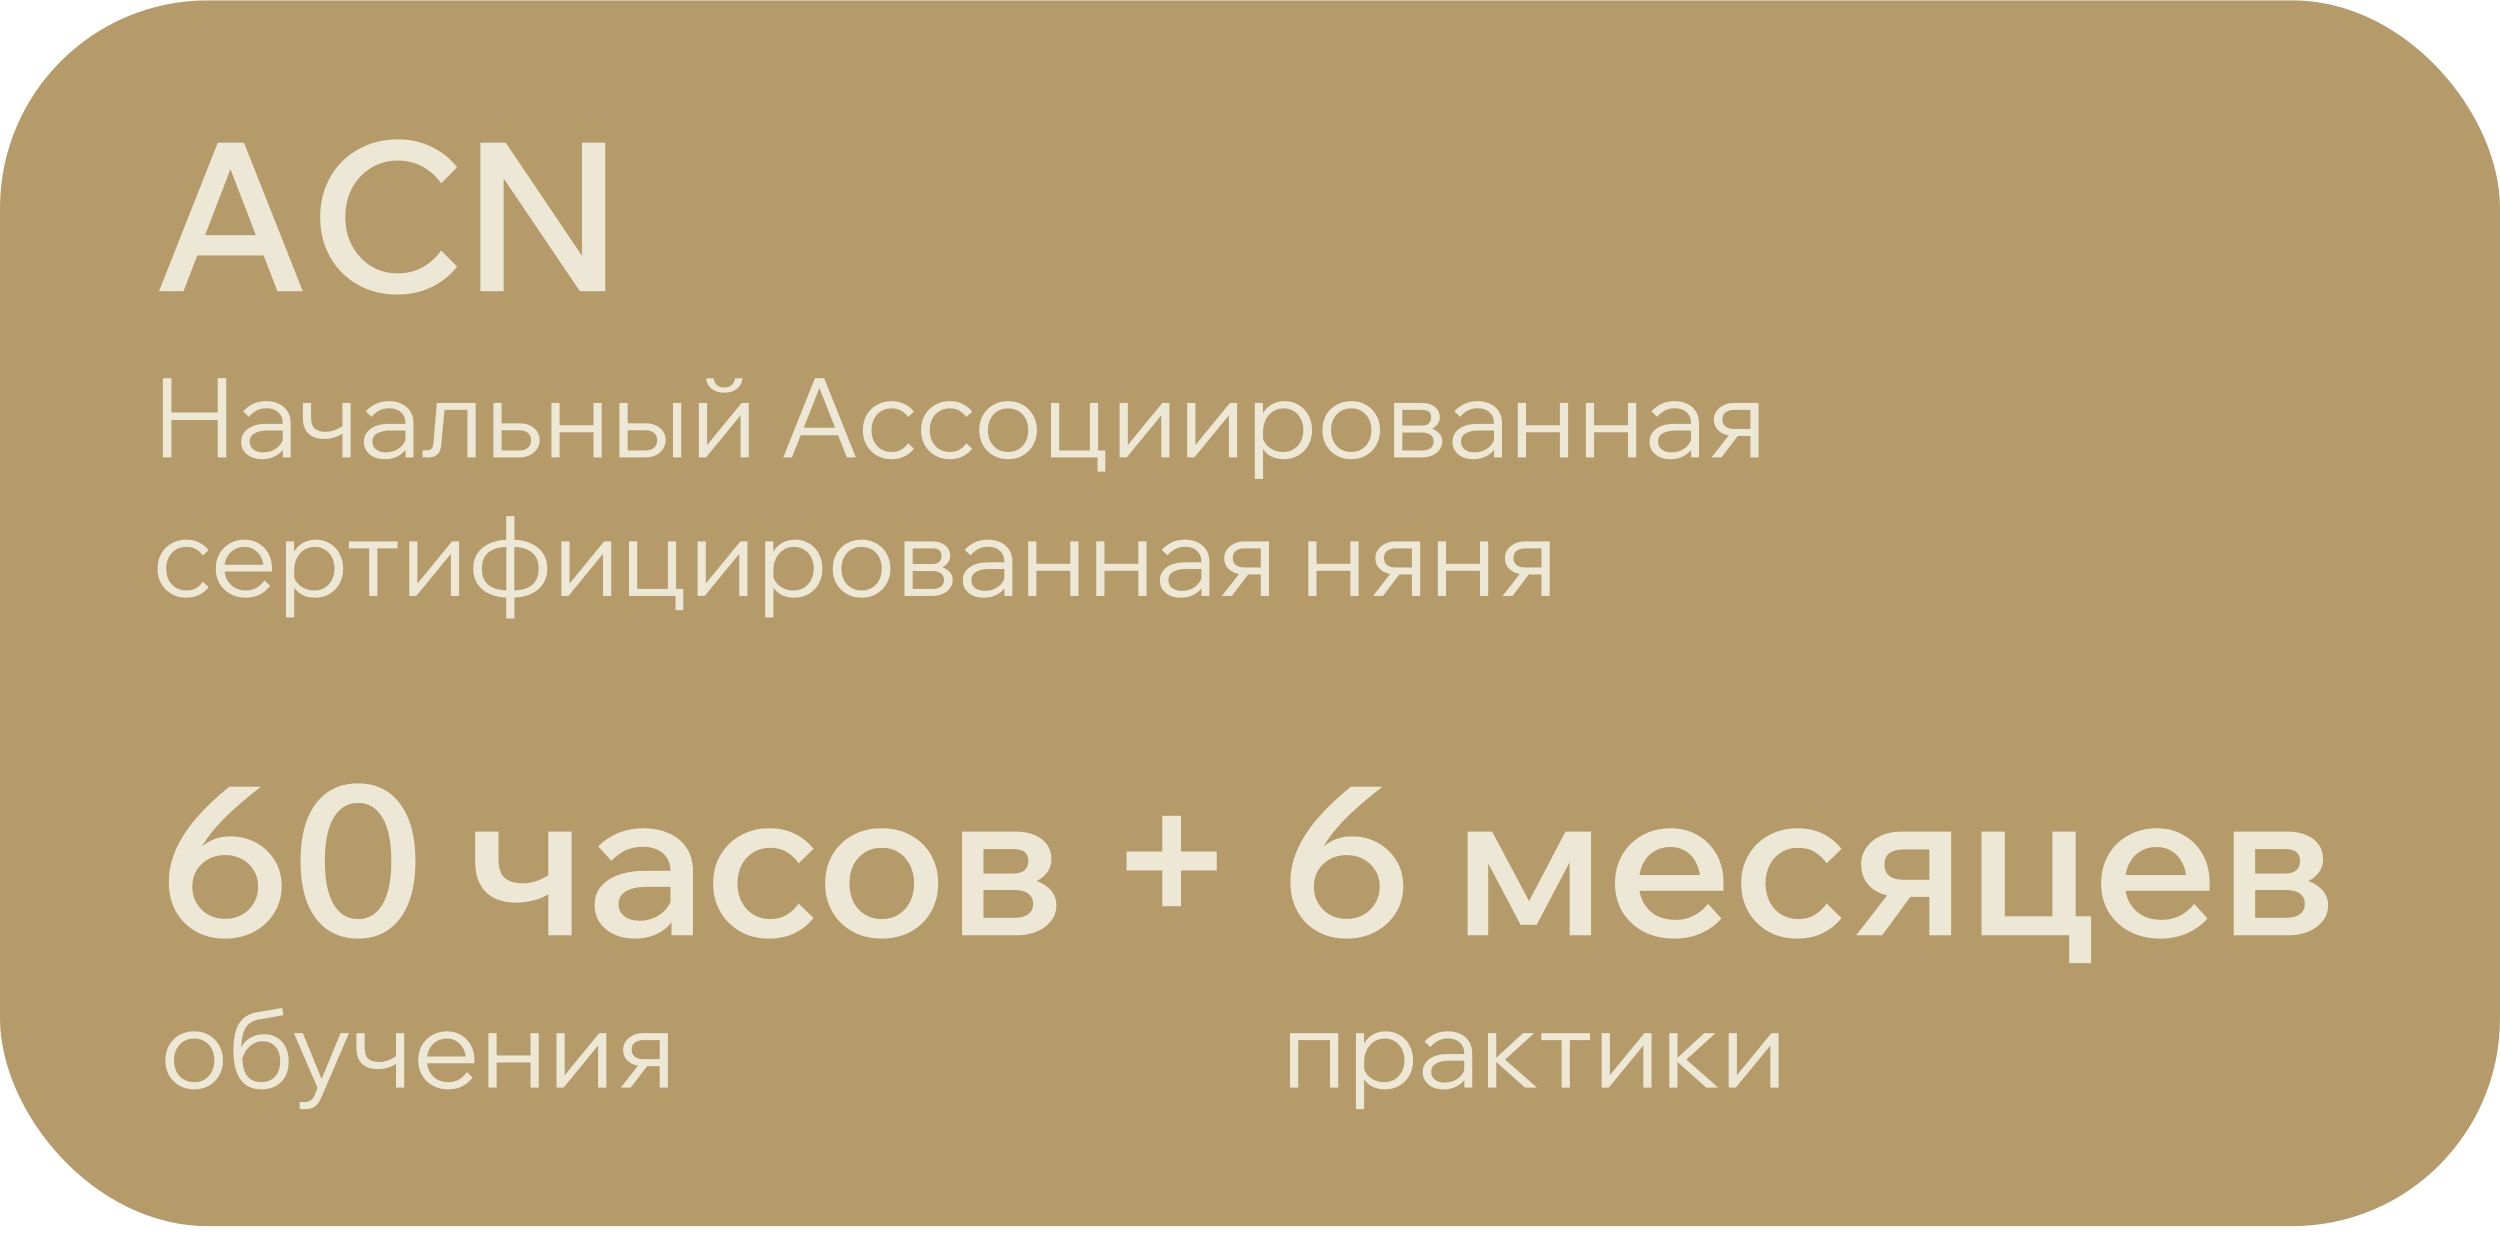 <?xml version="1.0" encoding="UTF-8"?> <svg xmlns="http://www.w3.org/2000/svg" width="361" height="178" viewBox="0 0 361 178" fill="none"> <rect y="0.053" width="361" height="177" rx="30" fill="#B59B6A"></rect> <path d="M39.46 36.893H27.1V33.953H39.46V36.893ZM43.72 42.053H40.06L32.71 22.943H33.85L26.5 42.053H22.96L31.45 20.603H35.23L43.72 42.053ZM63.696 36.173L66.006 38.483C65.066 39.723 63.836 40.713 62.316 41.453C60.816 42.173 59.156 42.533 57.336 42.533C55.716 42.533 54.226 42.253 52.866 41.693C51.526 41.133 50.356 40.353 49.356 39.353C48.376 38.353 47.606 37.173 47.046 35.813C46.506 34.433 46.236 32.943 46.236 31.343C46.236 29.723 46.516 28.233 47.076 26.873C47.636 25.493 48.416 24.303 49.416 23.303C50.436 22.303 51.626 21.523 52.986 20.963C54.346 20.403 55.826 20.123 57.426 20.123C59.246 20.123 60.896 20.493 62.376 21.233C63.856 21.953 65.066 22.933 66.006 24.173L63.696 26.483C62.996 25.463 62.116 24.663 61.056 24.083C59.996 23.483 58.786 23.183 57.426 23.183C55.986 23.183 54.696 23.543 53.556 24.263C52.416 24.963 51.516 25.923 50.856 27.143C50.196 28.363 49.866 29.763 49.866 31.343C49.866 32.903 50.196 34.293 50.856 35.513C51.516 36.733 52.416 37.703 53.556 38.423C54.696 39.123 55.986 39.473 57.426 39.473C58.786 39.473 59.996 39.173 61.056 38.573C62.116 37.973 62.996 37.173 63.696 36.173ZM72.727 42.053H69.367V20.603H73.027L85.207 38.663H84.037V20.603H87.397V42.053H83.737L71.527 23.993H72.727V42.053Z" fill="#EDE8D5"></path> <path d="M32.48 135.533C30.88 135.533 29.47 135.183 28.25 134.483C27.03 133.783 26.08 132.823 25.4 131.603C24.72 130.383 24.38 128.983 24.38 127.403C24.38 125.783 24.72 124.203 25.4 122.663C26.1 121.103 27.1 119.573 28.4 118.073C29.7 116.573 31.27 115.083 33.11 113.603H37.67C35.79 115.063 34.22 116.393 32.96 117.593C31.72 118.793 30.73 119.913 29.99 120.953C29.25 121.993 28.7 123.013 28.34 124.013L27.86 123.803C28.4 122.903 29.13 122.173 30.05 121.613C30.99 121.053 32.05 120.773 33.23 120.773C34.63 120.773 35.89 121.083 37.01 121.703C38.13 122.323 39.02 123.173 39.68 124.253C40.34 125.313 40.67 126.543 40.67 127.943C40.67 129.403 40.31 130.703 39.59 131.843C38.89 132.983 37.92 133.883 36.68 134.543C35.46 135.203 34.06 135.533 32.48 135.533ZM32.51 132.683C33.43 132.683 34.25 132.483 34.97 132.083C35.69 131.663 36.25 131.103 36.65 130.403C37.07 129.703 37.28 128.913 37.28 128.033C37.28 127.153 37.07 126.373 36.65 125.693C36.25 125.013 35.69 124.473 34.97 124.073C34.25 123.673 33.43 123.473 32.51 123.473C31.59 123.473 30.77 123.673 30.05 124.073C29.35 124.473 28.79 125.013 28.37 125.693C27.97 126.373 27.77 127.153 27.77 128.033C27.77 128.913 27.97 129.703 28.37 130.403C28.79 131.103 29.35 131.663 30.05 132.083C30.77 132.483 31.59 132.683 32.51 132.683ZM51.706 135.533C49.986 135.533 48.496 135.093 47.236 134.213C45.996 133.333 45.046 132.063 44.386 130.403C43.726 128.723 43.396 126.703 43.396 124.343C43.396 120.783 44.126 118.023 45.586 116.063C47.066 114.103 49.106 113.123 51.706 113.123C54.286 113.123 56.306 114.103 57.766 116.063C59.246 118.023 59.986 120.783 59.986 124.343C59.986 126.703 59.656 128.723 58.996 130.403C58.336 132.063 57.386 133.333 56.146 134.213C54.926 135.093 53.446 135.533 51.706 135.533ZM51.706 132.713C53.226 132.713 54.406 132.003 55.246 130.583C56.086 129.143 56.506 127.063 56.506 124.343C56.506 121.603 56.086 119.523 55.246 118.103C54.406 116.663 53.226 115.943 51.706 115.943C50.186 115.943 49.006 116.663 48.166 118.103C47.326 119.523 46.906 121.603 46.906 124.343C46.906 127.063 47.326 129.143 48.166 130.583C49.006 132.003 50.186 132.713 51.706 132.713ZM74.555 130.343C72.656 130.343 71.186 129.833 70.145 128.813C69.126 127.773 68.615 126.293 68.615 124.373V120.083H71.975V124.043C71.975 125.323 72.275 126.233 72.876 126.773C73.475 127.293 74.346 127.553 75.486 127.553C76.805 127.553 78.096 127.123 79.356 126.263L80.046 128.543C79.566 128.923 79.025 129.253 78.425 129.533C77.846 129.793 77.216 129.993 76.535 130.133C75.876 130.273 75.216 130.343 74.555 130.343ZM79.175 135.053V120.083H82.535V135.053H79.175ZM100.059 135.053H96.969V132.083L96.819 131.453V125.843C96.819 124.723 96.459 123.853 95.739 123.233C95.019 122.593 94.038 122.273 92.799 122.273C91.898 122.273 91.058 122.453 90.278 122.813C89.519 123.173 88.859 123.673 88.299 124.313L86.379 122.213C87.198 121.393 88.159 120.753 89.258 120.293C90.359 119.833 91.579 119.603 92.918 119.603C94.338 119.603 95.579 119.853 96.638 120.353C97.719 120.833 98.558 121.533 99.159 122.453C99.758 123.373 100.059 124.473 100.059 125.753V135.053ZM91.659 135.533C90.519 135.533 89.508 135.323 88.629 134.903C87.749 134.483 87.069 133.913 86.588 133.193C86.109 132.473 85.868 131.633 85.868 130.673C85.868 129.633 86.168 128.753 86.769 128.033C87.368 127.293 88.198 126.733 89.258 126.353C90.338 125.953 91.579 125.753 92.978 125.753H97.178V128.063H93.278C92.099 128.063 91.138 128.273 90.398 128.693C89.678 129.113 89.319 129.733 89.319 130.553C89.319 131.293 89.599 131.883 90.159 132.323C90.719 132.743 91.448 132.953 92.349 132.953C93.209 132.953 93.999 132.773 94.719 132.413C95.439 132.053 96.008 131.563 96.428 130.943C96.868 130.303 97.118 129.573 97.178 128.753L98.258 129.263C98.258 130.483 97.978 131.573 97.418 132.533C96.859 133.473 96.079 134.213 95.079 134.753C94.079 135.273 92.939 135.533 91.659 135.533ZM115.311 130.463L117.471 132.563C116.731 133.483 115.821 134.213 114.741 134.753C113.661 135.273 112.421 135.533 111.021 135.533C109.481 135.533 108.101 135.193 106.881 134.513C105.681 133.813 104.731 132.873 104.031 131.693C103.331 130.493 102.981 129.113 102.981 127.553C102.981 126.013 103.331 124.653 104.031 123.473C104.731 122.273 105.691 121.333 106.911 120.653C108.151 119.953 109.551 119.603 111.111 119.603C112.471 119.603 113.681 119.863 114.741 120.383C115.821 120.903 116.731 121.633 117.471 122.573L115.311 124.673C114.871 123.993 114.311 123.453 113.631 123.053C112.971 122.633 112.171 122.423 111.231 122.423C110.311 122.423 109.491 122.643 108.771 123.083C108.051 123.523 107.491 124.133 107.091 124.913C106.691 125.673 106.491 126.553 106.491 127.553C106.491 128.553 106.691 129.443 107.091 130.223C107.491 131.003 108.051 131.613 108.771 132.053C109.491 132.493 110.311 132.713 111.231 132.713C112.171 132.713 112.971 132.503 113.631 132.083C114.311 131.663 114.871 131.123 115.311 130.463ZM127.313 135.533C125.733 135.533 124.323 135.193 123.083 134.513C121.863 133.833 120.903 132.893 120.203 131.693C119.503 130.493 119.153 129.113 119.153 127.553C119.153 126.013 119.503 124.643 120.203 123.443C120.903 122.243 121.863 121.303 123.083 120.623C124.323 119.943 125.733 119.603 127.313 119.603C128.913 119.603 130.323 119.943 131.543 120.623C132.783 121.303 133.743 122.243 134.423 123.443C135.123 124.643 135.473 126.013 135.473 127.553C135.473 129.113 135.123 130.493 134.423 131.693C133.743 132.893 132.783 133.833 131.543 134.513C130.323 135.193 128.913 135.533 127.313 135.533ZM127.313 132.713C128.253 132.713 129.073 132.493 129.773 132.053C130.473 131.613 131.013 131.013 131.393 130.253C131.793 129.473 131.993 128.573 131.993 127.553C131.993 126.553 131.793 125.673 131.393 124.913C131.013 124.133 130.473 123.523 129.773 123.083C129.073 122.643 128.253 122.423 127.313 122.423C126.393 122.423 125.583 122.643 124.883 123.083C124.183 123.523 123.633 124.133 123.233 124.913C122.853 125.673 122.663 126.553 122.663 127.553C122.663 128.573 122.853 129.473 123.233 130.253C123.633 131.013 124.183 131.613 124.883 132.053C125.583 132.493 126.393 132.713 127.313 132.713ZM138.92 135.053V120.083H146.57C148.19 120.083 149.47 120.443 150.41 121.163C151.35 121.883 151.82 122.853 151.82 124.073C151.82 124.833 151.59 125.503 151.13 126.083C150.69 126.643 150.09 127.073 149.33 127.373L149.3 127.103C150.26 127.363 151.04 127.813 151.64 128.453C152.24 129.073 152.54 129.833 152.54 130.733C152.54 131.593 152.28 132.353 151.76 133.013C151.26 133.653 150.58 134.153 149.72 134.513C148.86 134.873 147.9 135.053 146.84 135.053H138.92ZM142.01 134.213L140.27 132.533H146.42C147.32 132.533 148 132.363 148.46 132.023C148.94 131.683 149.18 131.183 149.18 130.523C149.18 129.863 148.94 129.363 148.46 129.023C148 128.683 147.32 128.513 146.42 128.513H140.6V126.143H146.18C147.02 126.143 147.61 125.983 147.95 125.663C148.31 125.343 148.49 124.893 148.49 124.313C148.49 123.733 148.31 123.303 147.95 123.023C147.61 122.743 147.02 122.603 146.18 122.603H140.18L142.01 120.863V134.213ZM175.699 125.693H162.679V122.963H175.699V125.693ZM170.539 130.853H167.839V117.803H170.539V130.853ZM194.433 135.533C192.833 135.533 191.423 135.183 190.203 134.483C188.983 133.783 188.033 132.823 187.353 131.603C186.673 130.383 186.333 128.983 186.333 127.403C186.333 125.783 186.673 124.203 187.353 122.663C188.053 121.103 189.053 119.573 190.353 118.073C191.653 116.573 193.223 115.083 195.063 113.603H199.623C197.743 115.063 196.173 116.393 194.913 117.593C193.673 118.793 192.683 119.913 191.943 120.953C191.203 121.993 190.653 123.013 190.293 124.013L189.813 123.803C190.353 122.903 191.083 122.173 192.003 121.613C192.943 121.053 194.003 120.773 195.183 120.773C196.583 120.773 197.843 121.083 198.963 121.703C200.083 122.323 200.973 123.173 201.633 124.253C202.293 125.313 202.623 126.543 202.623 127.943C202.623 129.403 202.263 130.703 201.543 131.843C200.843 132.983 199.873 133.883 198.633 134.543C197.413 135.203 196.013 135.533 194.433 135.533ZM194.463 132.683C195.383 132.683 196.203 132.483 196.923 132.083C197.643 131.663 198.203 131.103 198.603 130.403C199.023 129.703 199.233 128.913 199.233 128.033C199.233 127.153 199.023 126.373 198.603 125.693C198.203 125.013 197.643 124.473 196.923 124.073C196.203 123.673 195.383 123.473 194.463 123.473C193.543 123.473 192.723 123.673 192.003 124.073C191.303 124.473 190.743 125.013 190.323 125.693C189.923 126.373 189.723 127.153 189.723 128.033C189.723 128.913 189.923 129.703 190.323 130.403C190.743 131.103 191.303 131.663 192.003 132.083C192.723 132.483 193.543 132.683 194.463 132.683ZM211.928 135.053V120.083H215.468L221.078 130.643L220.538 130.613L226.058 120.083H229.748V135.053H226.658V121.193L228.008 121.943L221.888 133.553H219.578L213.458 121.943L214.898 121.313V135.053H211.928ZM246.645 130.523L248.565 132.623C247.785 133.523 246.815 134.233 245.655 134.753C244.495 135.273 243.205 135.533 241.785 135.533C240.105 135.533 238.615 135.193 237.315 134.513C236.035 133.833 235.025 132.893 234.285 131.693C233.565 130.493 233.205 129.123 233.205 127.583C233.205 126.023 233.555 124.643 234.255 123.443C234.955 122.243 235.915 121.303 237.135 120.623C238.355 119.943 239.725 119.603 241.245 119.603C242.725 119.603 244.035 119.943 245.175 120.623C246.315 121.283 247.215 122.203 247.875 123.383C248.535 124.543 248.865 125.893 248.865 127.433V127.613H245.535V127.283C245.535 126.283 245.345 125.413 244.965 124.673C244.605 123.913 244.105 123.333 243.465 122.933C242.825 122.513 242.075 122.303 241.215 122.303C240.315 122.303 239.515 122.523 238.815 122.963C238.135 123.383 237.605 123.983 237.225 124.763C236.845 125.523 236.655 126.443 236.655 127.523C236.655 128.603 236.875 129.543 237.315 130.343C237.775 131.143 238.395 131.763 239.175 132.203C239.975 132.623 240.895 132.833 241.935 132.833C243.835 132.833 245.405 132.063 246.645 130.523ZM248.865 128.633H235.545V126.353H248.385L248.865 127.463V128.633ZM263.758 130.463L265.918 132.563C265.178 133.483 264.268 134.213 263.188 134.753C262.108 135.273 260.868 135.533 259.468 135.533C257.928 135.533 256.548 135.193 255.328 134.513C254.128 133.813 253.178 132.873 252.478 131.693C251.778 130.493 251.428 129.113 251.428 127.553C251.428 126.013 251.778 124.653 252.478 123.473C253.178 122.273 254.138 121.333 255.358 120.653C256.598 119.953 257.998 119.603 259.558 119.603C260.918 119.603 262.128 119.863 263.188 120.383C264.268 120.903 265.178 121.633 265.918 122.573L263.758 124.673C263.318 123.993 262.758 123.453 262.078 123.053C261.418 122.633 260.618 122.423 259.678 122.423C258.758 122.423 257.938 122.643 257.218 123.083C256.498 123.523 255.938 124.133 255.538 124.913C255.138 125.673 254.938 126.553 254.938 127.553C254.938 128.553 255.138 129.443 255.538 130.223C255.938 131.003 256.498 131.613 257.218 132.053C257.938 132.493 258.758 132.713 259.678 132.713C260.618 132.713 261.418 132.503 262.078 132.083C262.758 131.663 263.318 131.123 263.758 130.463ZM278.596 135.053V120.533L280.756 122.663H274.786C274.026 122.663 273.386 122.833 272.866 123.173C272.366 123.513 272.116 124.073 272.116 124.853C272.116 125.553 272.346 126.093 272.806 126.473C273.286 126.853 273.956 127.043 274.816 127.043H279.976V129.503H274.456C272.716 129.503 271.326 129.083 270.286 128.243C269.266 127.383 268.756 126.233 268.756 124.793C268.756 123.893 269.006 123.093 269.506 122.393C270.006 121.673 270.686 121.113 271.546 120.713C272.426 120.293 273.416 120.083 274.516 120.083H281.746V135.053H278.596ZM268.036 135.053L273.196 128.393H276.676L271.786 135.053H268.036ZM286.137 135.053V120.083H289.497V134.513L286.917 132.323H298.047L296.367 134.513V120.083H299.727V135.053H286.137ZM298.797 139.073V132.323H301.947V139.073H298.797ZM316.841 130.523L318.761 132.623C317.981 133.523 317.011 134.233 315.851 134.753C314.691 135.273 313.401 135.533 311.981 135.533C310.301 135.533 308.811 135.193 307.511 134.513C306.231 133.833 305.221 132.893 304.481 131.693C303.761 130.493 303.401 129.123 303.401 127.583C303.401 126.023 303.751 124.643 304.451 123.443C305.151 122.243 306.111 121.303 307.331 120.623C308.551 119.943 309.921 119.603 311.441 119.603C312.921 119.603 314.231 119.943 315.371 120.623C316.511 121.283 317.411 122.203 318.071 123.383C318.731 124.543 319.061 125.893 319.061 127.433V127.613H315.731V127.283C315.731 126.283 315.541 125.413 315.161 124.673C314.801 123.913 314.301 123.333 313.661 122.933C313.021 122.513 312.271 122.303 311.411 122.303C310.511 122.303 309.711 122.523 309.011 122.963C308.331 123.383 307.801 123.983 307.421 124.763C307.041 125.523 306.851 126.443 306.851 127.523C306.851 128.603 307.071 129.543 307.511 130.343C307.971 131.143 308.591 131.763 309.371 132.203C310.171 132.623 311.091 132.833 312.131 132.833C314.031 132.833 315.601 132.063 316.841 130.523ZM319.061 128.633H305.741V126.353H318.581L319.061 127.463V128.633ZM322.553 135.053V120.083H330.203C331.823 120.083 333.103 120.443 334.043 121.163C334.983 121.883 335.453 122.853 335.453 124.073C335.453 124.833 335.223 125.503 334.763 126.083C334.323 126.643 333.723 127.073 332.963 127.373L332.933 127.103C333.893 127.363 334.673 127.813 335.273 128.453C335.873 129.073 336.173 129.833 336.173 130.733C336.173 131.593 335.913 132.353 335.393 133.013C334.893 133.653 334.213 134.153 333.353 134.513C332.493 134.873 331.533 135.053 330.473 135.053H322.553ZM325.643 134.213L323.903 132.533H330.053C330.953 132.533 331.633 132.363 332.093 132.023C332.573 131.683 332.813 131.183 332.813 130.523C332.813 129.863 332.573 129.363 332.093 129.023C331.633 128.683 330.953 128.513 330.053 128.513H324.233V126.143H329.813C330.653 126.143 331.243 125.983 331.583 125.663C331.943 125.343 332.123 124.893 332.123 124.313C332.123 123.733 331.943 123.303 331.583 123.023C331.243 122.743 330.653 122.603 329.813 122.603H323.813L325.643 120.863V134.213Z" fill="#EDE8D5"></path> <path d="M31.44 66.053V54.613H32.672V66.053H31.44ZM24.752 66.053H23.52V54.613H24.752V66.053ZM24.592 60.661V59.557H31.6V60.661H24.592ZM41.98 66.053H40.843V64.517L40.828 64.069V61.125C40.828 60.463 40.614 59.935 40.188 59.541C39.761 59.146 39.185 58.949 38.459 58.949C37.937 58.949 37.462 59.061 37.035 59.285C36.62 59.509 36.252 59.813 35.931 60.197L35.099 59.397C35.537 58.927 36.028 58.565 36.572 58.309C37.126 58.053 37.755 57.925 38.459 57.925C39.163 57.925 39.777 58.058 40.3 58.325C40.833 58.581 41.243 58.943 41.532 59.413C41.83 59.882 41.98 60.437 41.98 61.077V66.053ZM37.836 66.309C37.238 66.309 36.71 66.202 36.252 65.989C35.803 65.765 35.452 65.466 35.196 65.093C34.95 64.719 34.828 64.293 34.828 63.813C34.828 63.258 34.982 62.789 35.291 62.405C35.601 62.01 36.022 61.711 36.556 61.509C37.099 61.306 37.713 61.205 38.395 61.205H40.987V62.165H38.556C37.841 62.165 37.243 62.298 36.764 62.565C36.294 62.821 36.059 63.226 36.059 63.781C36.059 64.25 36.236 64.623 36.587 64.901C36.94 65.178 37.404 65.317 37.98 65.317C38.534 65.317 39.035 65.21 39.483 64.997C39.931 64.773 40.289 64.463 40.556 64.069C40.833 63.674 40.987 63.221 41.02 62.709L41.499 62.981C41.499 63.621 41.34 64.191 41.02 64.693C40.71 65.194 40.278 65.589 39.724 65.877C39.169 66.165 38.539 66.309 37.836 66.309ZM46.856 63.381C45.843 63.381 45.07 63.125 44.536 62.613C44.003 62.09 43.736 61.338 43.736 60.357V58.181H44.92V60.229C44.92 61.039 45.102 61.599 45.464 61.909C45.838 62.207 46.36 62.357 47.032 62.357C47.843 62.357 48.675 62.063 49.528 61.477L49.944 62.261C49.646 62.506 49.326 62.714 48.984 62.885C48.654 63.045 48.307 63.167 47.944 63.253C47.592 63.338 47.23 63.381 46.856 63.381ZM49.448 66.053V58.181H50.632V66.053H49.448ZM59.698 66.053H58.562V64.517L58.546 64.069V61.125C58.546 60.463 58.333 59.935 57.906 59.541C57.48 59.146 56.904 58.949 56.178 58.949C55.656 58.949 55.181 59.061 54.754 59.285C54.338 59.509 53.97 59.813 53.65 60.197L52.818 59.397C53.256 58.927 53.746 58.565 54.29 58.309C54.845 58.053 55.474 57.925 56.178 57.925C56.882 57.925 57.496 58.058 58.018 58.325C58.552 58.581 58.962 58.943 59.25 59.413C59.549 59.882 59.698 60.437 59.698 61.077V66.053ZM55.554 66.309C54.957 66.309 54.429 66.202 53.97 65.989C53.522 65.765 53.17 65.466 52.914 65.093C52.669 64.719 52.546 64.293 52.546 63.813C52.546 63.258 52.701 62.789 53.01 62.405C53.32 62.01 53.741 61.711 54.274 61.509C54.818 61.306 55.432 61.205 56.114 61.205H58.706V62.165H56.274C55.56 62.165 54.962 62.298 54.482 62.565C54.013 62.821 53.778 63.226 53.778 63.781C53.778 64.25 53.954 64.623 54.306 64.901C54.658 65.178 55.122 65.317 55.698 65.317C56.253 65.317 56.754 65.21 57.202 64.997C57.65 64.773 58.008 64.463 58.274 64.069C58.552 63.674 58.706 63.221 58.738 62.709L59.218 62.981C59.218 63.621 59.058 64.191 58.738 64.693C58.429 65.194 57.997 65.589 57.442 65.877C56.888 66.165 56.258 66.309 55.554 66.309ZM61.023 66.053V65.029H61.663C61.951 65.029 62.17 64.954 62.319 64.805C62.468 64.645 62.559 64.357 62.591 63.941L63.087 58.181H68.687V66.053H67.503V58.421L68.335 59.189H63.343L64.255 58.421L63.727 64.133C63.663 64.837 63.477 65.333 63.167 65.621C62.868 65.909 62.42 66.053 61.823 66.053H61.023ZM71.249 66.053V58.181H72.433V65.861L71.697 65.045H75.009C75.542 65.045 75.953 64.917 76.241 64.661C76.539 64.394 76.689 64.031 76.689 63.573C76.689 63.125 76.539 62.773 76.241 62.517C75.953 62.261 75.542 62.133 75.009 62.133H71.777V61.125H75.009C75.873 61.125 76.571 61.354 77.105 61.813C77.649 62.261 77.921 62.847 77.921 63.573C77.921 64.042 77.793 64.463 77.537 64.837C77.281 65.21 76.934 65.509 76.497 65.733C76.059 65.946 75.563 66.053 75.009 66.053H71.249ZM85.704 66.053V58.181H86.888V66.053H85.704ZM79.624 66.053V58.181H80.808V66.053H79.624ZM80.2 62.421V61.413H86.36V62.421H80.2ZM89.452 66.053V58.181H90.636V65.861L89.9 65.045H93.212C93.745 65.045 94.156 64.917 94.444 64.661C94.743 64.394 94.892 64.031 94.892 63.573C94.892 63.125 94.743 62.773 94.444 62.517C94.156 62.261 93.745 62.133 93.212 62.133H89.98V61.125H93.212C94.076 61.125 94.775 61.354 95.308 61.813C95.852 62.261 96.124 62.847 96.124 63.573C96.124 64.042 95.996 64.463 95.74 64.837C95.484 65.21 95.137 65.509 94.7 65.733C94.263 65.946 93.766 66.053 93.212 66.053H89.452ZM97.18 66.053V58.181H98.364V66.053H97.18ZM100.921 66.053V58.181H102.105V64.469L101.977 64.421L107.097 58.181H108.121V66.053H106.937V59.765L107.065 59.813L101.945 66.053H100.921ZM104.601 56.709C103.886 56.709 103.283 56.527 102.793 56.165C102.313 55.791 102.041 55.279 101.977 54.629H103.049C103.113 55.087 103.278 55.423 103.545 55.637C103.822 55.85 104.174 55.957 104.601 55.957C105.017 55.957 105.358 55.85 105.625 55.637C105.902 55.423 106.073 55.087 106.137 54.629H107.209C107.145 55.279 106.873 55.791 106.393 56.165C105.913 56.527 105.315 56.709 104.601 56.709ZM121.411 62.853H115.187V61.765H121.411V62.853ZM123.587 66.053H122.291L118.051 55.349H118.595L114.355 66.053H113.107L117.683 54.613H119.011L123.587 66.053ZM131.124 64.005L131.972 64.789C131.609 65.258 131.15 65.631 130.596 65.909C130.052 66.175 129.433 66.309 128.74 66.309C127.94 66.309 127.225 66.127 126.596 65.765C125.977 65.402 125.486 64.906 125.124 64.277C124.772 63.647 124.596 62.927 124.596 62.117C124.596 61.306 124.772 60.586 125.124 59.957C125.486 59.327 125.982 58.831 126.612 58.469C127.241 58.106 127.956 57.925 128.756 57.925C129.449 57.925 130.068 58.063 130.612 58.341C131.156 58.607 131.609 58.975 131.972 59.445L131.124 60.229C130.868 59.845 130.548 59.541 130.164 59.317C129.78 59.082 129.31 58.965 128.756 58.965C128.18 58.965 127.673 59.098 127.236 59.365C126.798 59.631 126.457 60.005 126.212 60.485C125.966 60.954 125.844 61.498 125.844 62.117C125.844 62.735 125.966 63.285 126.212 63.765C126.457 64.234 126.798 64.602 127.236 64.869C127.673 65.135 128.18 65.269 128.756 65.269C129.31 65.269 129.78 65.157 130.164 64.933C130.548 64.698 130.868 64.389 131.124 64.005ZM139.53 64.005L140.378 64.789C140.015 65.258 139.557 65.631 139.002 65.909C138.458 66.175 137.839 66.309 137.146 66.309C136.346 66.309 135.631 66.127 135.002 65.765C134.383 65.402 133.893 64.906 133.53 64.277C133.178 63.647 133.002 62.927 133.002 62.117C133.002 61.306 133.178 60.586 133.53 59.957C133.893 59.327 134.389 58.831 135.018 58.469C135.647 58.106 136.362 57.925 137.162 57.925C137.855 57.925 138.474 58.063 139.018 58.341C139.562 58.607 140.015 58.975 140.378 59.445L139.53 60.229C139.274 59.845 138.954 59.541 138.57 59.317C138.186 59.082 137.717 58.965 137.162 58.965C136.586 58.965 136.079 59.098 135.642 59.365C135.205 59.631 134.863 60.005 134.618 60.485C134.373 60.954 134.25 61.498 134.25 62.117C134.25 62.735 134.373 63.285 134.618 63.765C134.863 64.234 135.205 64.602 135.642 64.869C136.079 65.135 136.586 65.269 137.162 65.269C137.717 65.269 138.186 65.157 138.57 64.933C138.954 64.698 139.274 64.389 139.53 64.005ZM145.568 66.309C144.768 66.309 144.054 66.127 143.424 65.765C142.795 65.402 142.299 64.906 141.936 64.277C141.584 63.647 141.408 62.927 141.408 62.117C141.408 61.306 141.584 60.586 141.936 59.957C142.299 59.327 142.795 58.831 143.424 58.469C144.054 58.106 144.768 57.925 145.568 57.925C146.379 57.925 147.094 58.106 147.712 58.469C148.342 58.831 148.832 59.327 149.184 59.957C149.547 60.586 149.728 61.306 149.728 62.117C149.728 62.927 149.547 63.647 149.184 64.277C148.832 64.906 148.342 65.402 147.712 65.765C147.094 66.127 146.379 66.309 145.568 66.309ZM145.568 65.269C146.144 65.269 146.651 65.135 147.088 64.869C147.526 64.602 147.867 64.234 148.112 63.765C148.358 63.285 148.48 62.735 148.48 62.117C148.48 61.498 148.358 60.954 148.112 60.485C147.867 60.005 147.526 59.631 147.088 59.365C146.651 59.098 146.144 58.965 145.568 58.965C144.992 58.965 144.486 59.098 144.048 59.365C143.611 59.631 143.27 60.005 143.024 60.485C142.779 60.954 142.656 61.498 142.656 62.117C142.656 62.735 142.779 63.285 143.024 63.765C143.27 64.234 143.611 64.602 144.048 64.869C144.486 65.135 144.992 65.269 145.568 65.269ZM151.764 66.053V58.181H152.948V65.813L151.956 65.045H158.212L157.38 65.813V58.181H158.564V66.053H151.764ZM158.484 68.101V65.045H159.604V68.101H158.484ZM161.671 66.053V58.181H162.855V64.469L162.727 64.421L167.847 58.181H168.871V66.053H167.687V59.765L167.815 59.813L162.695 66.053H161.671ZM171.436 66.053V58.181H172.62V64.469L172.492 64.421L177.612 58.181H178.636V66.053H177.452V59.765L177.58 59.813L172.46 66.053H171.436ZM182.386 69.157H181.202V58.181H182.37V60.565H182.082C182.178 60.042 182.386 59.583 182.706 59.189C183.037 58.794 183.442 58.485 183.922 58.261C184.413 58.037 184.941 57.925 185.506 57.925C186.274 57.925 186.957 58.111 187.554 58.485C188.151 58.847 188.615 59.343 188.946 59.973C189.287 60.602 189.458 61.317 189.458 62.117C189.458 62.927 189.282 63.647 188.93 64.277C188.589 64.906 188.109 65.402 187.49 65.765C186.882 66.127 186.183 66.309 185.394 66.309C184.679 66.309 184.05 66.165 183.506 65.877C182.973 65.578 182.567 65.178 182.29 64.677C182.023 64.165 181.927 63.594 182.002 62.965L182.226 62.645C182.269 63.146 182.429 63.599 182.706 64.005C182.983 64.399 183.346 64.709 183.794 64.933C184.242 65.157 184.733 65.269 185.266 65.269C185.853 65.269 186.365 65.135 186.802 64.869C187.239 64.591 187.581 64.218 187.826 63.749C188.082 63.269 188.21 62.725 188.21 62.117C188.21 61.509 188.087 60.97 187.842 60.501C187.607 60.021 187.277 59.647 186.85 59.381C186.423 59.103 185.927 58.965 185.362 58.965C184.786 58.965 184.274 59.109 183.826 59.397C183.378 59.685 183.026 60.085 182.77 60.597C182.514 61.098 182.386 61.685 182.386 62.357V69.157ZM195.115 66.309C194.315 66.309 193.6 66.127 192.971 65.765C192.342 65.402 191.846 64.906 191.483 64.277C191.131 63.647 190.955 62.927 190.955 62.117C190.955 61.306 191.131 60.586 191.483 59.957C191.846 59.327 192.342 58.831 192.971 58.469C193.6 58.106 194.315 57.925 195.115 57.925C195.926 57.925 196.64 58.106 197.259 58.469C197.888 58.831 198.379 59.327 198.731 59.957C199.094 60.586 199.275 61.306 199.275 62.117C199.275 62.927 199.094 63.647 198.731 64.277C198.379 64.906 197.888 65.402 197.259 65.765C196.64 66.127 195.926 66.309 195.115 66.309ZM195.115 65.269C195.691 65.269 196.198 65.135 196.635 64.869C197.072 64.602 197.414 64.234 197.659 63.765C197.904 63.285 198.027 62.735 198.027 62.117C198.027 61.498 197.904 60.954 197.659 60.485C197.414 60.005 197.072 59.631 196.635 59.365C196.198 59.098 195.691 58.965 195.115 58.965C194.539 58.965 194.032 59.098 193.595 59.365C193.158 59.631 192.816 60.005 192.571 60.485C192.326 60.954 192.203 61.498 192.203 62.117C192.203 62.735 192.326 63.285 192.571 63.765C192.816 64.234 193.158 64.602 193.595 64.869C194.032 65.135 194.539 65.269 195.115 65.269ZM201.311 66.053V58.181H205.311C206.101 58.181 206.73 58.373 207.199 58.757C207.669 59.13 207.903 59.631 207.903 60.261C207.903 60.655 207.786 61.002 207.551 61.301C207.317 61.599 206.997 61.829 206.591 61.989L206.575 61.845C207.077 61.983 207.482 62.218 207.791 62.549C208.111 62.869 208.271 63.269 208.271 63.749C208.271 64.186 208.138 64.581 207.871 64.933C207.615 65.285 207.263 65.562 206.815 65.765C206.378 65.957 205.893 66.053 205.359 66.053H201.311ZM202.495 65.797L201.759 65.045H205.359C205.871 65.045 206.277 64.933 206.575 64.709C206.874 64.474 207.023 64.154 207.023 63.749C207.023 63.343 206.874 63.029 206.575 62.805C206.277 62.57 205.871 62.453 205.359 62.453H201.935V61.445H205.311C205.802 61.445 206.149 61.338 206.351 61.125C206.554 60.911 206.655 60.623 206.655 60.261C206.655 59.909 206.554 59.642 206.351 59.461C206.149 59.279 205.802 59.189 205.311 59.189H201.775L202.495 58.437V65.797ZM216.886 66.053H215.75V64.517L215.734 64.069V61.125C215.734 60.463 215.52 59.935 215.094 59.541C214.667 59.146 214.091 58.949 213.366 58.949C212.843 58.949 212.368 59.061 211.942 59.285C211.526 59.509 211.158 59.813 210.838 60.197L210.006 59.397C210.443 58.927 210.934 58.565 211.478 58.309C212.032 58.053 212.662 57.925 213.366 57.925C214.07 57.925 214.683 58.058 215.206 58.325C215.739 58.581 216.15 58.943 216.438 59.413C216.736 59.882 216.886 60.437 216.886 61.077V66.053ZM212.742 66.309C212.144 66.309 211.616 66.202 211.158 65.989C210.71 65.765 210.358 65.466 210.102 65.093C209.856 64.719 209.734 64.293 209.734 63.813C209.734 63.258 209.888 62.789 210.198 62.405C210.507 62.01 210.928 61.711 211.462 61.509C212.006 61.306 212.619 61.205 213.302 61.205H215.894V62.165H213.462C212.747 62.165 212.15 62.298 211.67 62.565C211.2 62.821 210.966 63.226 210.966 63.781C210.966 64.25 211.142 64.623 211.494 64.901C211.846 65.178 212.31 65.317 212.886 65.317C213.44 65.317 213.942 65.21 214.39 64.997C214.838 64.773 215.195 64.463 215.462 64.069C215.739 63.674 215.894 63.221 215.926 62.709L216.406 62.981C216.406 63.621 216.246 64.191 215.926 64.693C215.616 65.194 215.184 65.589 214.63 65.877C214.075 66.165 213.446 66.309 212.742 66.309ZM225.251 66.053V58.181H226.435V66.053H225.251ZM219.171 66.053V58.181H220.355V66.053H219.171ZM219.747 62.421V61.413H225.907V62.421H219.747ZM235.079 66.053V58.181H236.263V66.053H235.079ZM228.999 66.053V58.181H230.183V66.053H228.999ZM229.575 62.421V61.413H235.735V62.421H229.575ZM245.339 66.053H244.203V64.517L244.187 64.069V61.125C244.187 60.463 243.974 59.935 243.547 59.541C243.12 59.146 242.544 58.949 241.819 58.949C241.296 58.949 240.822 59.061 240.395 59.285C239.979 59.509 239.611 59.813 239.291 60.197L238.459 59.397C238.896 58.927 239.387 58.565 239.931 58.309C240.486 58.053 241.115 57.925 241.819 57.925C242.523 57.925 243.136 58.058 243.659 58.325C244.192 58.581 244.603 58.943 244.891 59.413C245.19 59.882 245.339 60.437 245.339 61.077V66.053ZM241.195 66.309C240.598 66.309 240.07 66.202 239.611 65.989C239.163 65.765 238.811 65.466 238.555 65.093C238.31 64.719 238.187 64.293 238.187 63.813C238.187 63.258 238.342 62.789 238.651 62.405C238.96 62.01 239.382 61.711 239.915 61.509C240.459 61.306 241.072 61.205 241.755 61.205H244.347V62.165H241.915C241.2 62.165 240.603 62.298 240.123 62.565C239.654 62.821 239.419 63.226 239.419 63.781C239.419 64.25 239.595 64.623 239.947 64.901C240.299 65.178 240.763 65.317 241.339 65.317C241.894 65.317 242.395 65.21 242.843 64.997C243.291 64.773 243.648 64.463 243.915 64.069C244.192 63.674 244.347 63.221 244.379 62.709L244.859 62.981C244.859 63.621 244.699 64.191 244.379 64.693C244.07 65.194 243.638 65.589 243.083 65.877C242.528 66.165 241.899 66.309 241.195 66.309ZM252.76 66.053V58.373L253.496 59.189H250.392C249.944 59.189 249.549 59.295 249.208 59.509C248.877 59.711 248.712 60.063 248.712 60.565C248.712 60.991 248.856 61.327 249.144 61.573C249.442 61.818 249.858 61.941 250.392 61.941H253.416V62.949H250.392C249.517 62.949 248.813 62.73 248.28 62.293C247.746 61.855 247.48 61.279 247.48 60.565C247.48 60.117 247.608 59.717 247.864 59.365C248.12 59.002 248.466 58.714 248.904 58.501C249.352 58.287 249.848 58.181 250.392 58.181H253.944V66.053H252.76ZM247.144 66.053L250.024 62.373H251.368L248.584 66.053H247.144ZM29.28 84.005L30.128 84.789C29.765 85.258 29.307 85.631 28.752 85.909C28.208 86.175 27.589 86.309 26.896 86.309C26.096 86.309 25.381 86.127 24.752 85.765C24.133 85.402 23.643 84.906 23.28 84.277C22.928 83.647 22.752 82.927 22.752 82.117C22.752 81.306 22.928 80.586 23.28 79.957C23.643 79.327 24.139 78.831 24.768 78.469C25.397 78.106 26.112 77.925 26.912 77.925C27.605 77.925 28.224 78.063 28.768 78.341C29.312 78.607 29.765 78.975 30.128 79.445L29.28 80.229C29.024 79.845 28.704 79.541 28.32 79.317C27.936 79.082 27.467 78.965 26.912 78.965C26.336 78.965 25.829 79.098 25.392 79.365C24.955 79.631 24.613 80.005 24.368 80.485C24.123 80.954 24 81.498 24 82.117C24 82.735 24.123 83.285 24.368 83.765C24.613 84.234 24.955 84.602 25.392 84.869C25.829 85.135 26.336 85.269 26.912 85.269C27.467 85.269 27.936 85.157 28.32 84.933C28.704 84.698 29.024 84.389 29.28 84.005ZM38.182 83.813L39.014 84.597C38.598 85.13 38.097 85.551 37.51 85.861C36.924 86.159 36.252 86.309 35.494 86.309C34.662 86.309 33.916 86.127 33.254 85.765C32.604 85.402 32.092 84.906 31.718 84.277C31.345 83.647 31.158 82.927 31.158 82.117C31.158 81.306 31.334 80.586 31.686 79.957C32.049 79.327 32.545 78.831 33.174 78.469C33.804 78.106 34.518 77.925 35.318 77.925C36.086 77.925 36.764 78.106 37.35 78.469C37.948 78.821 38.417 79.306 38.758 79.925C39.1 80.543 39.27 81.258 39.27 82.069V82.165H38.054V82.069C38.054 81.45 37.932 80.911 37.686 80.453C37.452 79.983 37.126 79.621 36.71 79.365C36.305 79.098 35.841 78.965 35.318 78.965C34.742 78.965 34.236 79.098 33.798 79.365C33.361 79.631 33.02 79.999 32.774 80.469C32.529 80.938 32.406 81.482 32.406 82.101C32.406 82.719 32.54 83.269 32.806 83.749C33.073 84.229 33.436 84.602 33.894 84.869C34.364 85.135 34.902 85.269 35.51 85.269C36.62 85.269 37.51 84.783 38.182 83.813ZM39.27 82.533H32.15V81.557H39.014L39.27 82.069V82.533ZM42.48 89.157H41.296V78.181H42.464V80.565H42.176C42.272 80.042 42.48 79.583 42.8 79.189C43.13 78.794 43.536 78.485 44.016 78.261C44.506 78.037 45.034 77.925 45.6 77.925C46.368 77.925 47.05 78.111 47.648 78.485C48.245 78.847 48.709 79.343 49.04 79.973C49.381 80.602 49.552 81.317 49.552 82.117C49.552 82.927 49.376 83.647 49.024 84.277C48.682 84.906 48.202 85.402 47.584 85.765C46.976 86.127 46.277 86.309 45.488 86.309C44.773 86.309 44.144 86.165 43.6 85.877C43.066 85.578 42.661 85.178 42.384 84.677C42.117 84.165 42.021 83.594 42.096 82.965L42.32 82.645C42.362 83.146 42.522 83.599 42.8 84.005C43.077 84.399 43.44 84.709 43.888 84.933C44.336 85.157 44.826 85.269 45.36 85.269C45.946 85.269 46.458 85.135 46.896 84.869C47.333 84.591 47.674 84.218 47.92 83.749C48.176 83.269 48.304 82.725 48.304 82.117C48.304 81.509 48.181 80.97 47.936 80.501C47.701 80.021 47.37 79.647 46.944 79.381C46.517 79.103 46.021 78.965 45.456 78.965C44.88 78.965 44.368 79.109 43.92 79.397C43.472 79.685 43.12 80.085 42.864 80.597C42.608 81.098 42.48 81.685 42.48 82.357V89.157ZM53.312 86.053V78.517H54.496V86.053H53.312ZM50.384 79.189V78.181H57.408V79.189H50.384ZM59.093 86.053V78.181H60.276V84.469L60.148 84.421L65.269 78.181H66.293V86.053H65.109V79.765L65.237 79.813L60.117 86.053H59.093ZM73.514 86.309C72.458 86.309 71.541 86.138 70.762 85.797C69.984 85.455 69.381 84.97 68.954 84.341C68.538 83.711 68.33 82.97 68.33 82.117C68.33 81.253 68.538 80.511 68.954 79.893C69.381 79.263 69.984 78.778 70.762 78.437C71.541 78.095 72.458 77.925 73.514 77.925H73.85C74.917 77.925 75.834 78.095 76.602 78.437C77.381 78.778 77.978 79.263 78.394 79.893C78.821 80.511 79.034 81.253 79.034 82.117C79.034 82.97 78.821 83.711 78.394 84.341C77.978 84.97 77.381 85.455 76.602 85.797C75.834 86.138 74.917 86.309 73.85 86.309H73.514ZM73.514 85.269H73.85C75.173 85.269 76.159 85.007 76.81 84.485C77.461 83.962 77.786 83.173 77.786 82.117C77.786 81.071 77.456 80.287 76.794 79.765C76.144 79.231 75.162 78.965 73.85 78.965H73.514C72.192 78.965 71.205 79.226 70.554 79.749C69.903 80.271 69.578 81.061 69.578 82.117C69.578 83.173 69.903 83.962 70.554 84.485C71.205 85.007 72.192 85.269 73.514 85.269ZM73.098 89.317V85.925L73.114 85.701V78.661L73.098 78.421V74.533H74.282V78.421L74.266 78.661V85.701L74.282 85.925V89.317H73.098ZM81.061 86.053V78.181H82.245V84.469L82.117 84.421L87.237 78.181H88.261V86.053H87.077V79.765L87.205 79.813L82.085 86.053H81.061ZM90.827 86.053V78.181H92.011V85.813L91.019 85.045H97.275L96.443 85.813V78.181H97.627V86.053H90.827ZM97.547 88.101V85.045H98.667V88.101H97.547ZM100.733 86.053V78.181H101.917V84.469L101.789 84.421L106.909 78.181H107.933V86.053H106.749V79.765L106.877 79.813L101.757 86.053H100.733ZM111.683 89.157H110.499V78.181H111.667V80.565H111.379C111.475 80.042 111.683 79.583 112.003 79.189C112.333 78.794 112.739 78.485 113.219 78.261C113.709 78.037 114.237 77.925 114.803 77.925C115.571 77.925 116.253 78.111 116.851 78.485C117.448 78.847 117.912 79.343 118.243 79.973C118.584 80.602 118.755 81.317 118.755 82.117C118.755 82.927 118.579 83.647 118.227 84.277C117.885 84.906 117.405 85.402 116.787 85.765C116.179 86.127 115.48 86.309 114.691 86.309C113.976 86.309 113.347 86.165 112.803 85.877C112.269 85.578 111.864 85.178 111.587 84.677C111.32 84.165 111.224 83.594 111.299 82.965L111.523 82.645C111.565 83.146 111.725 83.599 112.003 84.005C112.28 84.399 112.643 84.709 113.091 84.933C113.539 85.157 114.029 85.269 114.563 85.269C115.149 85.269 115.661 85.135 116.099 84.869C116.536 84.591 116.877 84.218 117.123 83.749C117.379 83.269 117.507 82.725 117.507 82.117C117.507 81.509 117.384 80.97 117.139 80.501C116.904 80.021 116.573 79.647 116.147 79.381C115.72 79.103 115.224 78.965 114.659 78.965C114.083 78.965 113.571 79.109 113.123 79.397C112.675 79.685 112.323 80.085 112.067 80.597C111.811 81.098 111.683 81.685 111.683 82.357V89.157ZM124.412 86.309C123.612 86.309 122.897 86.127 122.268 85.765C121.639 85.402 121.143 84.906 120.78 84.277C120.428 83.647 120.252 82.927 120.252 82.117C120.252 81.306 120.428 80.586 120.78 79.957C121.143 79.327 121.639 78.831 122.268 78.469C122.897 78.106 123.612 77.925 124.412 77.925C125.223 77.925 125.937 78.106 126.556 78.469C127.185 78.831 127.676 79.327 128.028 79.957C128.391 80.586 128.572 81.306 128.572 82.117C128.572 82.927 128.391 83.647 128.028 84.277C127.676 84.906 127.185 85.402 126.556 85.765C125.937 86.127 125.223 86.309 124.412 86.309ZM124.412 85.269C124.988 85.269 125.495 85.135 125.932 84.869C126.369 84.602 126.711 84.234 126.956 83.765C127.201 83.285 127.324 82.735 127.324 82.117C127.324 81.498 127.201 80.954 126.956 80.485C126.711 80.005 126.369 79.631 125.932 79.365C125.495 79.098 124.988 78.965 124.412 78.965C123.836 78.965 123.329 79.098 122.892 79.365C122.455 79.631 122.113 80.005 121.868 80.485C121.623 80.954 121.5 81.498 121.5 82.117C121.5 82.735 121.623 83.285 121.868 83.765C122.113 84.234 122.455 84.602 122.892 84.869C123.329 85.135 123.836 85.269 124.412 85.269ZM130.608 86.053V78.181H134.608C135.397 78.181 136.027 78.373 136.496 78.757C136.965 79.13 137.2 79.631 137.2 80.261C137.2 80.655 137.083 81.002 136.848 81.301C136.613 81.599 136.293 81.829 135.888 81.989L135.872 81.845C136.373 81.983 136.779 82.218 137.088 82.549C137.408 82.869 137.568 83.269 137.568 83.749C137.568 84.186 137.435 84.581 137.168 84.933C136.912 85.285 136.56 85.562 136.112 85.765C135.675 85.957 135.189 86.053 134.656 86.053H130.608ZM131.792 85.797L131.056 85.045H134.656C135.168 85.045 135.573 84.933 135.872 84.709C136.171 84.474 136.32 84.154 136.32 83.749C136.32 83.343 136.171 83.029 135.872 82.805C135.573 82.57 135.168 82.453 134.656 82.453H131.232V81.445H134.608C135.099 81.445 135.445 81.338 135.648 81.125C135.851 80.911 135.952 80.623 135.952 80.261C135.952 79.909 135.851 79.642 135.648 79.461C135.445 79.279 135.099 79.189 134.608 79.189H131.072L131.792 78.437V85.797ZM146.183 86.053H145.047V84.517L145.031 84.069V81.125C145.031 80.463 144.817 79.935 144.391 79.541C143.964 79.146 143.388 78.949 142.663 78.949C142.14 78.949 141.665 79.061 141.239 79.285C140.823 79.509 140.455 79.813 140.135 80.197L139.303 79.397C139.74 78.927 140.231 78.565 140.775 78.309C141.329 78.053 141.959 77.925 142.663 77.925C143.367 77.925 143.98 78.058 144.503 78.325C145.036 78.581 145.447 78.943 145.735 79.413C146.033 79.882 146.183 80.437 146.183 81.077V86.053ZM142.039 86.309C141.441 86.309 140.913 86.202 140.455 85.989C140.007 85.765 139.655 85.466 139.399 85.093C139.153 84.719 139.031 84.293 139.031 83.813C139.031 83.258 139.185 82.789 139.495 82.405C139.804 82.01 140.225 81.711 140.759 81.509C141.303 81.306 141.916 81.205 142.599 81.205H145.191V82.165H142.759C142.044 82.165 141.447 82.298 140.967 82.565C140.497 82.821 140.263 83.226 140.263 83.781C140.263 84.25 140.439 84.623 140.791 84.901C141.143 85.178 141.607 85.317 142.183 85.317C142.737 85.317 143.239 85.21 143.687 84.997C144.135 84.773 144.492 84.463 144.759 84.069C145.036 83.674 145.191 83.221 145.223 82.709L145.703 82.981C145.703 83.621 145.543 84.191 145.223 84.693C144.913 85.194 144.481 85.589 143.927 85.877C143.372 86.165 142.743 86.309 142.039 86.309ZM154.548 86.053V78.181H155.732V86.053H154.548ZM148.468 86.053V78.181H149.652V86.053H148.468ZM149.044 82.421V81.413H155.204V82.421H149.044ZM164.376 86.053V78.181H165.56V86.053H164.376ZM158.296 86.053V78.181H159.48V86.053H158.296ZM158.872 82.421V81.413H165.032V82.421H158.872ZM174.636 86.053H173.5V84.517L173.484 84.069V81.125C173.484 80.463 173.27 79.935 172.844 79.541C172.417 79.146 171.841 78.949 171.116 78.949C170.593 78.949 170.118 79.061 169.692 79.285C169.276 79.509 168.908 79.813 168.588 80.197L167.756 79.397C168.193 78.927 168.684 78.565 169.228 78.309C169.782 78.053 170.412 77.925 171.116 77.925C171.82 77.925 172.433 78.058 172.956 78.325C173.489 78.581 173.9 78.943 174.188 79.413C174.486 79.882 174.636 80.437 174.636 81.077V86.053ZM170.492 86.309C169.894 86.309 169.366 86.202 168.908 85.989C168.46 85.765 168.108 85.466 167.852 85.093C167.606 84.719 167.484 84.293 167.484 83.813C167.484 83.258 167.638 82.789 167.948 82.405C168.257 82.01 168.678 81.711 169.212 81.509C169.756 81.306 170.369 81.205 171.052 81.205H173.644V82.165H171.212C170.497 82.165 169.9 82.298 169.42 82.565C168.95 82.821 168.716 83.226 168.716 83.781C168.716 84.25 168.892 84.623 169.244 84.901C169.596 85.178 170.06 85.317 170.636 85.317C171.19 85.317 171.692 85.21 172.14 84.997C172.588 84.773 172.945 84.463 173.212 84.069C173.489 83.674 173.644 83.221 173.676 82.709L174.156 82.981C174.156 83.621 173.996 84.191 173.676 84.693C173.366 85.194 172.934 85.589 172.38 85.877C171.825 86.165 171.196 86.309 170.492 86.309ZM182.057 86.053V78.373L182.793 79.189H179.689C179.241 79.189 178.846 79.295 178.505 79.509C178.174 79.711 178.009 80.063 178.009 80.565C178.009 80.991 178.153 81.327 178.441 81.573C178.739 81.818 179.155 81.941 179.689 81.941H182.713V82.949H179.689C178.814 82.949 178.11 82.73 177.577 82.293C177.043 81.855 176.777 81.279 176.777 80.565C176.777 80.117 176.905 79.717 177.161 79.365C177.417 79.002 177.763 78.714 178.201 78.501C178.649 78.287 179.145 78.181 179.689 78.181H183.241V86.053H182.057ZM176.441 86.053L179.321 82.373H180.665L177.881 86.053H176.441ZM195.001 86.053V78.181H196.185V86.053H195.001ZM188.921 86.053V78.181H190.105V86.053H188.921ZM189.497 82.421V81.413H195.657V82.421H189.497ZM203.885 86.053V78.373L204.621 79.189H201.517C201.069 79.189 200.674 79.295 200.333 79.509C200.002 79.711 199.837 80.063 199.837 80.565C199.837 80.991 199.981 81.327 200.269 81.573C200.567 81.818 200.983 81.941 201.517 81.941H204.541V82.949H201.517C200.642 82.949 199.938 82.73 199.405 82.293C198.871 81.855 198.605 81.279 198.605 80.565C198.605 80.117 198.733 79.717 198.989 79.365C199.245 79.002 199.591 78.714 200.029 78.501C200.477 78.287 200.973 78.181 201.517 78.181H205.069V86.053H203.885ZM198.269 86.053L201.149 82.373H202.493L199.709 86.053H198.269ZM213.704 86.053V78.181H214.888V86.053H213.704ZM207.624 86.053V78.181H208.808V86.053H207.624ZM208.2 82.421V81.413H214.36V82.421H208.2ZM222.588 86.053V78.373L223.324 79.189H220.22C219.772 79.189 219.377 79.295 219.036 79.509C218.705 79.711 218.54 80.063 218.54 80.565C218.54 80.991 218.684 81.327 218.972 81.573C219.271 81.818 219.687 81.941 220.22 81.941H223.244V82.949H220.22C219.345 82.949 218.641 82.73 218.108 82.293C217.575 81.855 217.308 81.279 217.308 80.565C217.308 80.117 217.436 79.717 217.692 79.365C217.948 79.002 218.295 78.714 218.732 78.501C219.18 78.287 219.676 78.181 220.22 78.181H223.772V86.053H222.588ZM216.972 86.053L219.852 82.373H221.196L218.412 86.053H216.972Z" fill="#EDE8D5"></path> <path d="M28.037 157.309C27.237 157.309 26.522 157.127 25.893 156.765C25.264 156.402 24.768 155.906 24.405 155.277C24.053 154.647 23.877 153.927 23.877 153.117C23.877 152.306 24.053 151.586 24.405 150.957C24.768 150.327 25.264 149.831 25.893 149.469C26.522 149.106 27.237 148.925 28.037 148.925C28.848 148.925 29.562 149.106 30.181 149.469C30.81 149.831 31.301 150.327 31.653 150.957C32.016 151.586 32.197 152.306 32.197 153.117C32.197 153.927 32.016 154.647 31.653 155.277C31.301 155.906 30.81 156.402 30.181 156.765C29.562 157.127 28.848 157.309 28.037 157.309ZM28.037 156.269C28.613 156.269 29.12 156.135 29.557 155.869C29.994 155.602 30.336 155.234 30.581 154.765C30.826 154.285 30.949 153.735 30.949 153.117C30.949 152.498 30.826 151.954 30.581 151.485C30.336 151.005 29.994 150.631 29.557 150.365C29.12 150.098 28.613 149.965 28.037 149.965C27.461 149.965 26.954 150.098 26.517 150.365C26.08 150.631 25.738 151.005 25.493 151.485C25.248 151.954 25.125 152.498 25.125 153.117C25.125 153.735 25.248 154.285 25.493 154.765C25.738 155.234 26.08 155.602 26.517 155.869C26.954 156.135 27.461 156.269 28.037 156.269ZM37.753 157.309C36.431 157.309 35.422 156.834 34.729 155.885C34.047 154.925 33.705 153.533 33.705 151.709C33.705 149.97 33.983 148.658 34.537 147.773C35.102 146.887 35.993 146.343 37.209 146.141L40.729 145.549L40.937 146.589L37.417 147.213C36.798 147.319 36.303 147.533 35.929 147.853C35.556 148.173 35.284 148.642 35.113 149.261C34.943 149.869 34.841 150.679 34.809 151.693L34.601 152.173C34.665 151.586 34.868 151.085 35.209 150.669C35.55 150.242 35.977 149.917 36.489 149.693C37.001 149.458 37.535 149.341 38.089 149.341C38.868 149.341 39.524 149.517 40.057 149.869C40.59 150.21 40.996 150.674 41.273 151.261C41.55 151.847 41.689 152.509 41.689 153.245C41.689 154.066 41.529 154.786 41.209 155.405C40.889 156.013 40.431 156.482 39.833 156.813C39.246 157.143 38.553 157.309 37.753 157.309ZM37.737 156.253C38.58 156.253 39.241 155.986 39.721 155.453C40.212 154.909 40.457 154.173 40.457 153.245C40.457 152.338 40.228 151.634 39.769 151.133C39.321 150.621 38.697 150.365 37.897 150.365C37.417 150.365 36.969 150.487 36.553 150.733C36.148 150.967 35.801 151.298 35.513 151.725C35.225 152.141 35.033 152.626 34.937 153.181L34.985 152.221C34.953 153.575 35.161 154.589 35.609 155.261C36.068 155.922 36.777 156.253 37.737 156.253ZM49.181 149.181H50.397L46.397 158.477C46.173 158.999 45.896 159.41 45.565 159.709C45.234 160.007 44.733 160.157 44.061 160.157H43.277V159.133H44.061C44.402 159.133 44.68 159.047 44.893 158.877C45.117 158.706 45.298 158.455 45.437 158.125L45.853 157.085L42.445 149.181H43.725L46.701 156.429H46.189L49.181 149.181ZM54.591 154.381C53.577 154.381 52.804 154.125 52.271 153.613C51.737 153.09 51.471 152.338 51.471 151.357V149.181H52.655V151.229C52.655 152.039 52.836 152.599 53.199 152.909C53.572 153.207 54.095 153.357 54.767 153.357C55.577 153.357 56.409 153.063 57.263 152.477L57.679 153.261C57.38 153.506 57.06 153.714 56.719 153.885C56.388 154.045 56.041 154.167 55.679 154.253C55.327 154.338 54.964 154.381 54.591 154.381ZM57.183 157.053V149.181H58.367V157.053H57.183ZM67.417 154.813L68.249 155.597C67.833 156.13 67.331 156.551 66.745 156.861C66.158 157.159 65.486 157.309 64.729 157.309C63.897 157.309 63.15 157.127 62.489 156.765C61.838 156.402 61.326 155.906 60.953 155.277C60.579 154.647 60.393 153.927 60.393 153.117C60.393 152.306 60.569 151.586 60.921 150.957C61.283 150.327 61.779 149.831 62.409 149.469C63.038 149.106 63.753 148.925 64.553 148.925C65.321 148.925 65.998 149.106 66.585 149.469C67.182 149.821 67.651 150.306 67.993 150.925C68.334 151.543 68.505 152.258 68.505 153.069V153.165H67.289V153.069C67.289 152.45 67.166 151.911 66.921 151.453C66.686 150.983 66.361 150.621 65.945 150.365C65.539 150.098 65.075 149.965 64.553 149.965C63.977 149.965 63.47 150.098 63.033 150.365C62.595 150.631 62.254 150.999 62.009 151.469C61.763 151.938 61.641 152.482 61.641 153.101C61.641 153.719 61.774 154.269 62.041 154.749C62.307 155.229 62.67 155.602 63.129 155.869C63.598 156.135 64.137 156.269 64.745 156.269C65.854 156.269 66.745 155.783 67.417 154.813ZM68.505 153.533H61.385V152.557H68.249L68.505 153.069V153.533ZM76.61 157.053V149.181H77.794V157.053H76.61ZM70.53 157.053V149.181H71.714V157.053H70.53ZM71.106 153.421V152.413H77.266V153.421H71.106ZM80.358 157.053V149.181H81.542V155.469L81.414 155.421L86.534 149.181H87.558V157.053H86.374V150.765L86.502 150.813L81.382 157.053H80.358ZM95.26 157.053V149.373L95.996 150.189H92.892C92.444 150.189 92.049 150.295 91.708 150.509C91.377 150.711 91.212 151.063 91.212 151.565C91.212 151.991 91.356 152.327 91.644 152.573C91.942 152.818 92.358 152.941 92.892 152.941H95.916V153.949H92.892C92.017 153.949 91.313 153.73 90.78 153.293C90.246 152.855 89.98 152.279 89.98 151.565C89.98 151.117 90.108 150.717 90.364 150.365C90.62 150.002 90.966 149.714 91.404 149.501C91.852 149.287 92.348 149.181 92.892 149.181H96.444V157.053H95.26ZM89.644 157.053L92.524 153.373H93.868L91.084 157.053H89.644Z" fill="#EDE8D5"></path> <path d="M186.28 157.053V149.181H193.24V157.053H192.056V149.421L192.888 150.189H186.472L187.464 149.421V157.053H186.28ZM196.98 160.157H195.796V149.181H196.964V151.565H196.676C196.772 151.042 196.98 150.583 197.3 150.189C197.63 149.794 198.036 149.485 198.516 149.261C199.006 149.037 199.534 148.925 200.1 148.925C200.868 148.925 201.55 149.111 202.148 149.485C202.745 149.847 203.209 150.343 203.54 150.973C203.881 151.602 204.052 152.317 204.052 153.117C204.052 153.927 203.876 154.647 203.524 155.277C203.182 155.906 202.702 156.402 202.084 156.765C201.476 157.127 200.777 157.309 199.988 157.309C199.273 157.309 198.644 157.165 198.1 156.877C197.566 156.578 197.161 156.178 196.884 155.677C196.617 155.165 196.521 154.594 196.596 153.965L196.82 153.645C196.862 154.146 197.022 154.599 197.3 155.005C197.577 155.399 197.94 155.709 198.388 155.933C198.836 156.157 199.326 156.269 199.86 156.269C200.446 156.269 200.958 156.135 201.396 155.869C201.833 155.591 202.174 155.218 202.42 154.749C202.676 154.269 202.804 153.725 202.804 153.117C202.804 152.509 202.681 151.97 202.436 151.501C202.201 151.021 201.87 150.647 201.444 150.381C201.017 150.103 200.521 149.965 199.956 149.965C199.38 149.965 198.868 150.109 198.42 150.397C197.972 150.685 197.62 151.085 197.364 151.597C197.108 152.098 196.98 152.685 196.98 153.357V160.157ZM212.589 157.053H211.453V155.517L211.437 155.069V152.125C211.437 151.463 211.224 150.935 210.797 150.541C210.37 150.146 209.794 149.949 209.069 149.949C208.546 149.949 208.072 150.061 207.645 150.285C207.229 150.509 206.861 150.813 206.541 151.197L205.709 150.397C206.146 149.927 206.637 149.565 207.181 149.309C207.736 149.053 208.365 148.925 209.069 148.925C209.773 148.925 210.386 149.058 210.909 149.325C211.442 149.581 211.853 149.943 212.141 150.413C212.44 150.882 212.589 151.437 212.589 152.077V157.053ZM208.445 157.309C207.848 157.309 207.32 157.202 206.861 156.989C206.413 156.765 206.061 156.466 205.805 156.093C205.56 155.719 205.437 155.293 205.437 154.813C205.437 154.258 205.592 153.789 205.901 153.405C206.21 153.01 206.632 152.711 207.165 152.509C207.709 152.306 208.322 152.205 209.005 152.205H211.597V153.165H209.165C208.45 153.165 207.853 153.298 207.373 153.565C206.904 153.821 206.669 154.226 206.669 154.781C206.669 155.25 206.845 155.623 207.197 155.901C207.549 156.178 208.013 156.317 208.589 156.317C209.144 156.317 209.645 156.21 210.093 155.997C210.541 155.773 210.898 155.463 211.165 155.069C211.442 154.674 211.597 154.221 211.629 153.709L212.109 153.981C212.109 154.621 211.949 155.191 211.629 155.693C211.32 156.194 210.888 156.589 210.333 156.877C209.778 157.165 209.149 157.309 208.445 157.309ZM220.218 157.053L215.642 152.973H215.802L219.93 149.181H221.546L217.21 153.117L216.81 152.541L221.946 157.053H220.218ZM214.874 157.053V149.181H216.058V157.053H214.874ZM225.5 157.053V149.517H226.684V157.053H225.5ZM222.572 150.189V149.181H229.596V150.189H222.572ZM231.28 157.053V149.181H232.464V155.469L232.336 155.421L237.456 149.181H238.48V157.053H237.296V150.765L237.424 150.813L232.304 157.053H231.28ZM246.39 157.053L241.814 152.973H241.974L246.102 149.181H247.718L243.382 153.117L242.982 152.541L248.118 157.053H246.39ZM241.046 157.053V149.181H242.23V157.053H241.046ZM249.624 157.053V149.181H250.808V155.469L250.68 155.421L255.8 149.181H256.824V157.053H255.64V150.765L255.768 150.813L250.648 157.053H249.624Z" fill="#EDE8D5"></path> </svg> 